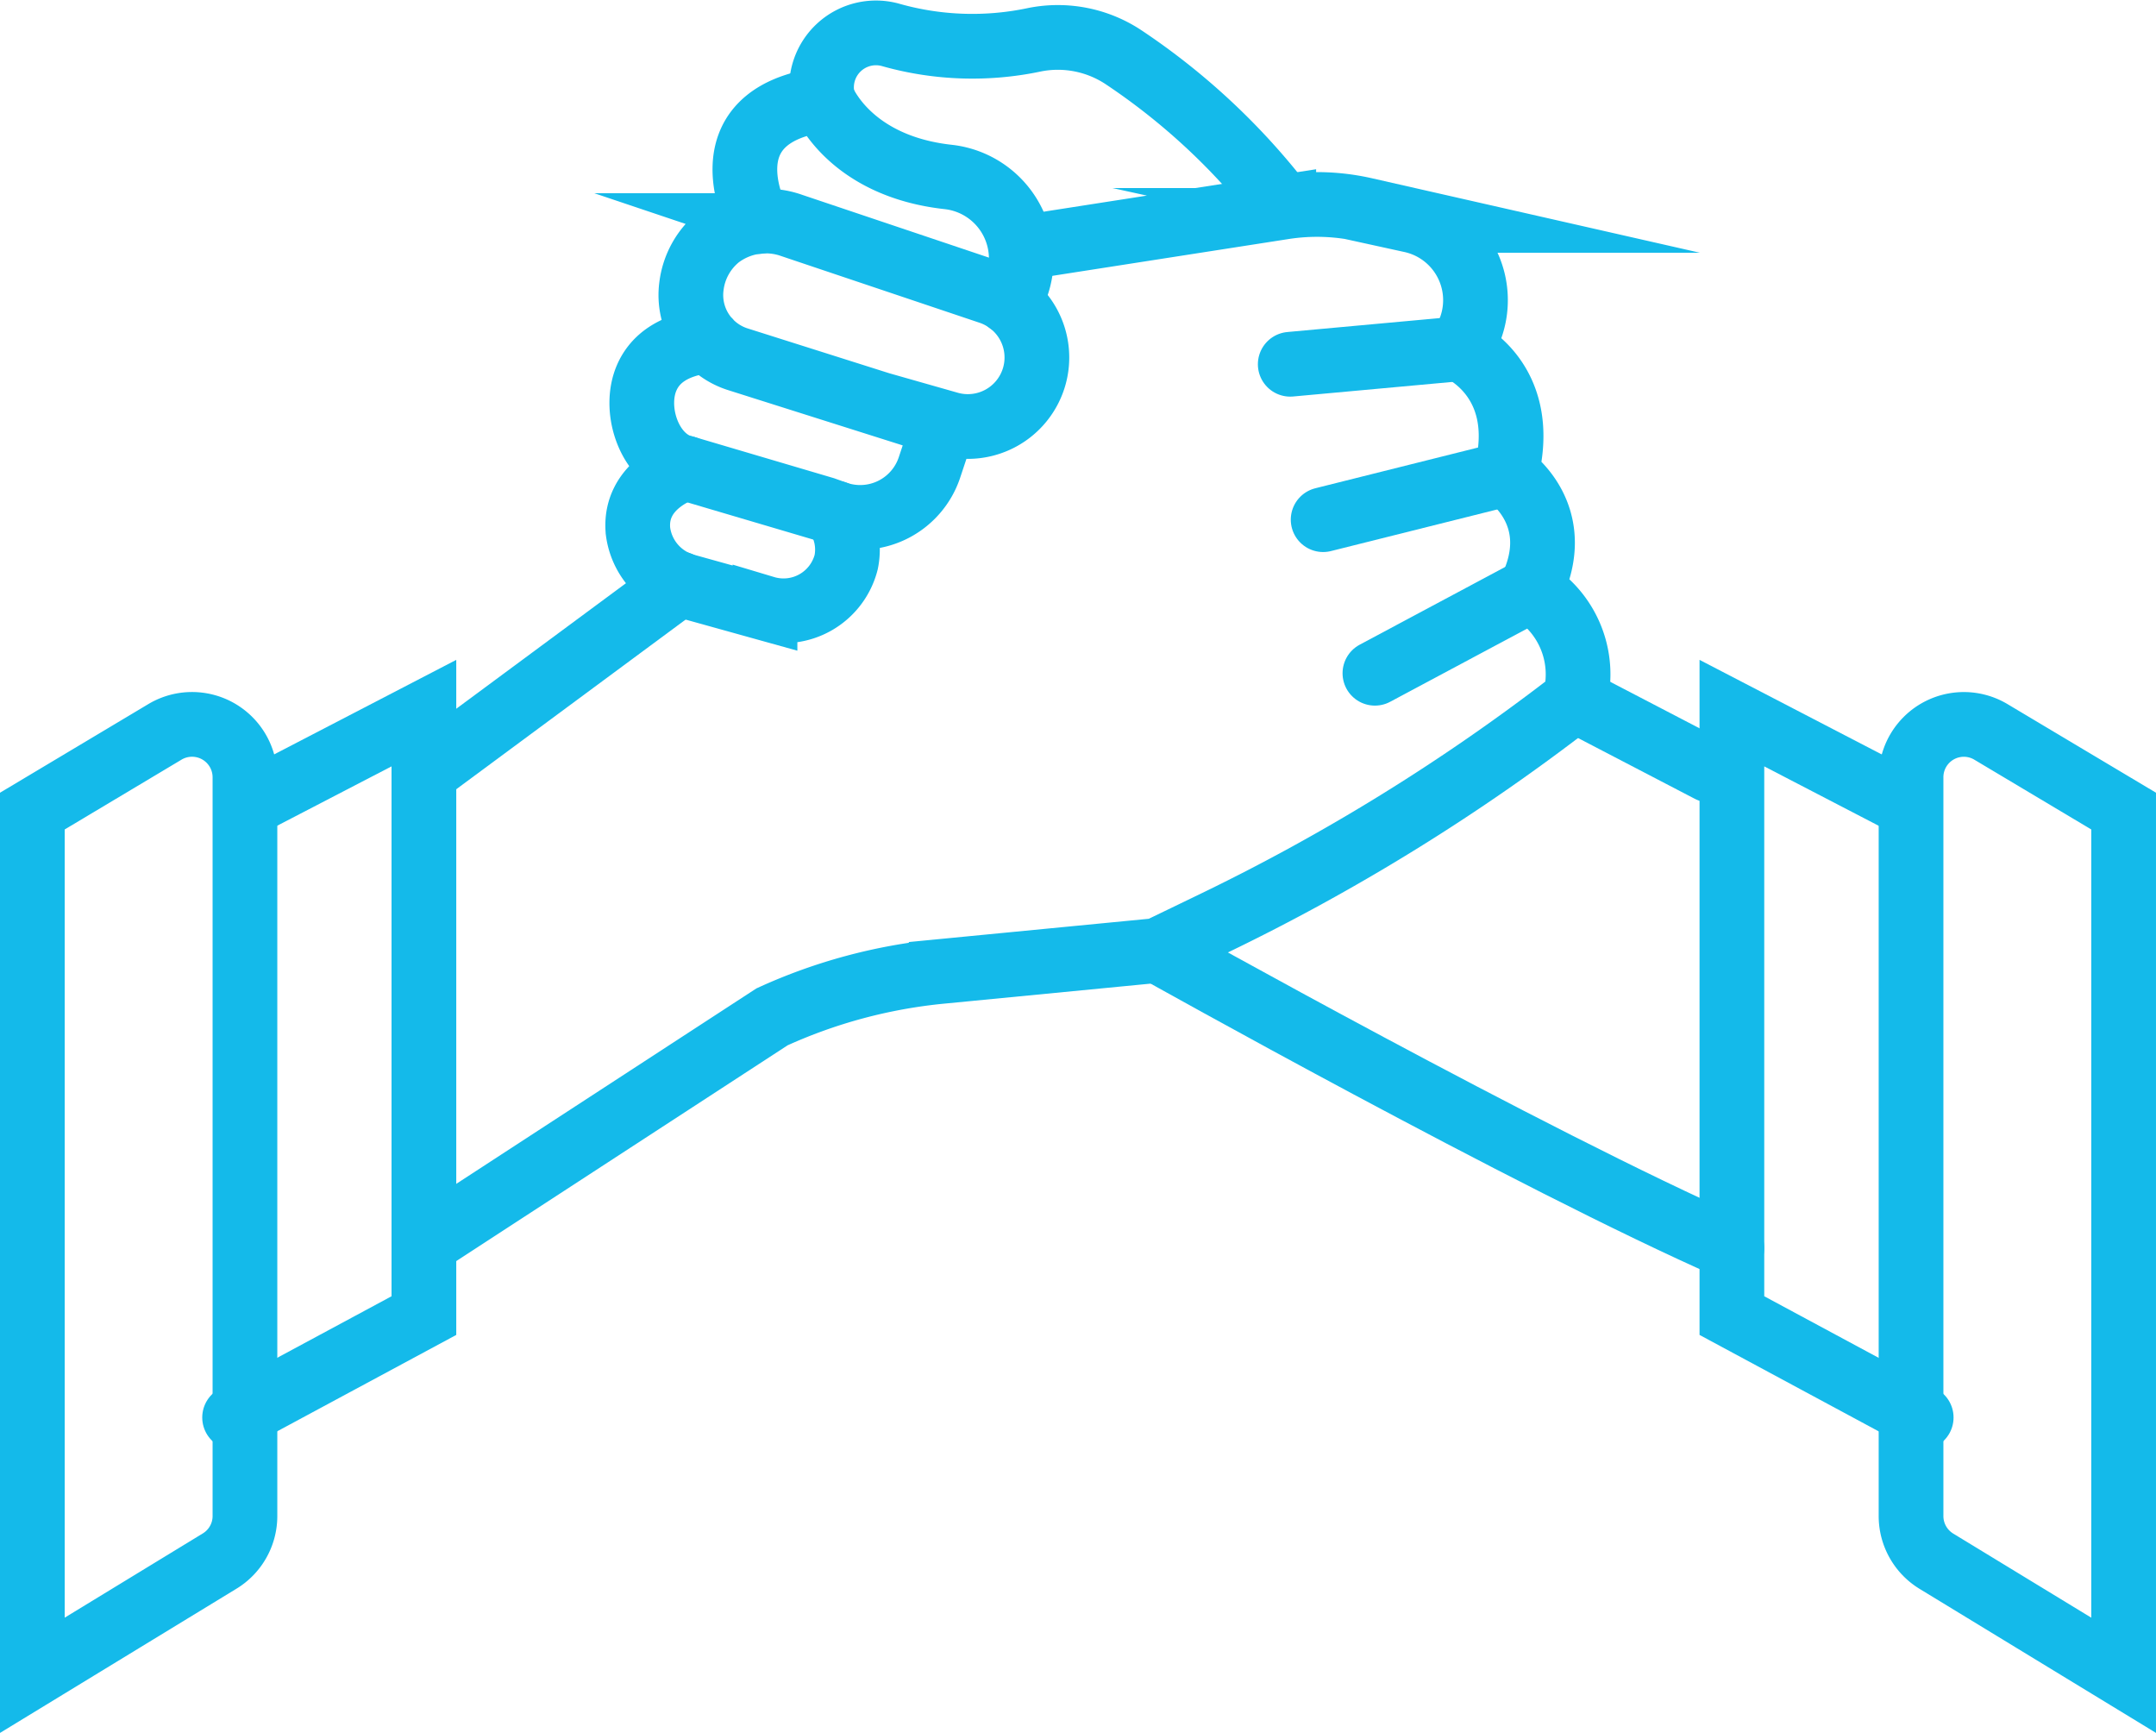 <svg xmlns="http://www.w3.org/2000/svg" width="155.493" height="124.948" viewBox="0 0 155.493 124.948">
  <g id="Group_534" data-name="Group 534" transform="translate(-2577.954 911.975)">
    <path id="path2100" d="M2637.3-904.8a1.3,1.3,0,0,1-.027-.141,3.926,3.926,0,0,1,4.974-4.5,21.635,21.635,0,0,0,10.333.328,8.578,8.578,0,0,1,6.4,1.261,48.3,48.3,0,0,1,11.2,10.353" fill="none" stroke="#14baea" stroke-linecap="round" stroke-miterlimit="10" stroke-width="4.667"/>
    <path id="path2098" d="M2632.647-896s-4.134-7.593,4.653-8.792c0,0,1.826,4.791,9.067,5.58a5.924,5.924,0,0,1,4.44,8.864c-.027.051-.067.1-.093.149" fill="none" stroke="#14baea" stroke-linecap="round" stroke-miterlimit="10" stroke-width="4.667"/>
    <path id="path2102" d="M2651.62-894.1l18.92-2.947a15.6,15.6,0,0,1,5.84.2l3.36.763a5.887,5.887,0,0,1,3.573,9.113c-.027.045-.067.092-.093.139,0,0,5.107,2.156,3.346,9.023,0,0,4.48,2.875,1.76,8.385a7.081,7.081,0,0,1,3.2,7.905h0a146.265,146.265,0,0,1-26.093,16.148l-3.987,1.925-15.613,1.513a38.189,38.189,0,0,0-12.2,3.276l-25.107,16.345" fill="none" stroke="#14baea" stroke-linecap="round" stroke-miterlimit="10" stroke-width="4.667"/>
    <path id="path2104" d="M2627.407-878.222s-3.773,1.1-3.44,4.547a4.728,4.728,0,0,0,3.52,3.976l5.64,1.569a4.662,4.662,0,0,0,5.854-3.312,4.481,4.481,0,0,0-.76-3.535" fill="none" stroke="#14baea" stroke-linecap="round" stroke-miterlimit="10" stroke-width="4.667"/>
    <path id="path2106" d="M2626.967-869.882l-18.44,13.637" fill="none" stroke="#14baea" stroke-linecap="round" stroke-miterlimit="10" stroke-width="4.667"/>
    <path id="path2108" d="M2661.447-843.442s26.88,15.067,41.413,21.455" fill="none" stroke="#14baea" stroke-linecap="round" stroke-miterlimit="10" stroke-width="4.667"/>
    <path id="path2110" d="M2691.527-861.515l9.733,5.065" fill="none" stroke="#14baea" stroke-linecap="round" stroke-miterlimit="10" stroke-width="4.667"/>
    <path id="path2112" d="M2683.22-886.828l-12.213,1.117" fill="none" stroke="#14baea" stroke-linecap="round" stroke-miterlimit="10" stroke-width="4.667"/>
    <path id="path2114" d="M2686.567-877.806l-13.187,3.3" fill="none" stroke="#14baea" stroke-linecap="round" stroke-miterlimit="10" stroke-width="4.667"/>
    <path id="path2116" d="M2688.327-869.421l-11.213,5.989" fill="none" stroke="#14baea" stroke-linecap="round" stroke-miterlimit="10" stroke-width="4.667"/>
    <path id="path2118" d="M2595.753-853.929l12.773-6.628v43.44l-13.653,7.347" fill="none" stroke="#14baea" stroke-linecap="round" stroke-miterlimit="10" stroke-width="4.667"/>
    <path id="path2120" d="M2595.62-855.93v53.265a3.8,3.8,0,0,1-1.84,3.256l-13.493,8.227v-62.311l9.56-5.711A3.815,3.815,0,0,1,2595.62-855.93Z" fill="none" stroke="#14baea" stroke-linecap="round" stroke-miterlimit="10" stroke-width="4.667"/>
    <path id="path2122" d="M2715.633-853.929l-12.773-6.628v43.44l13.653,7.347" fill="none" stroke="#14baea" stroke-linecap="round" stroke-miterlimit="10" stroke-width="4.667"/>
    <path id="path2124" d="M2715.78-855.93v53.265a3.815,3.815,0,0,0,1.826,3.256l13.507,8.227v-62.311l-9.573-5.711A3.808,3.808,0,0,0,2715.78-855.93Z" fill="none" stroke="#14baea" stroke-linecap="round" stroke-miterlimit="10" stroke-width="4.667"/>
    <path id="path2126" d="M2641.42-882.827l4.973,1.415a4.982,4.982,0,0,0,6.133-3.357h0a4.977,4.977,0,0,0-3.187-6.148l-14.253-4.791a5.6,5.6,0,0,0-5.293.815,5.416,5.416,0,0,0-1.973,3.567,4.854,4.854,0,0,0,3.374,5.263l14.826,4.692-1.027,3.087a5.268,5.268,0,0,1-6.773,3.309l-.84-.3-10.454-3.088c-2.253-.851-3.293-4.2-2.32-6.4.56-1.269,1.826-2.372,4.467-2.652" fill="none" stroke="#14baea" stroke-linecap="round" stroke-miterlimit="10" stroke-width="4.667"/>
  </g>
</svg>
